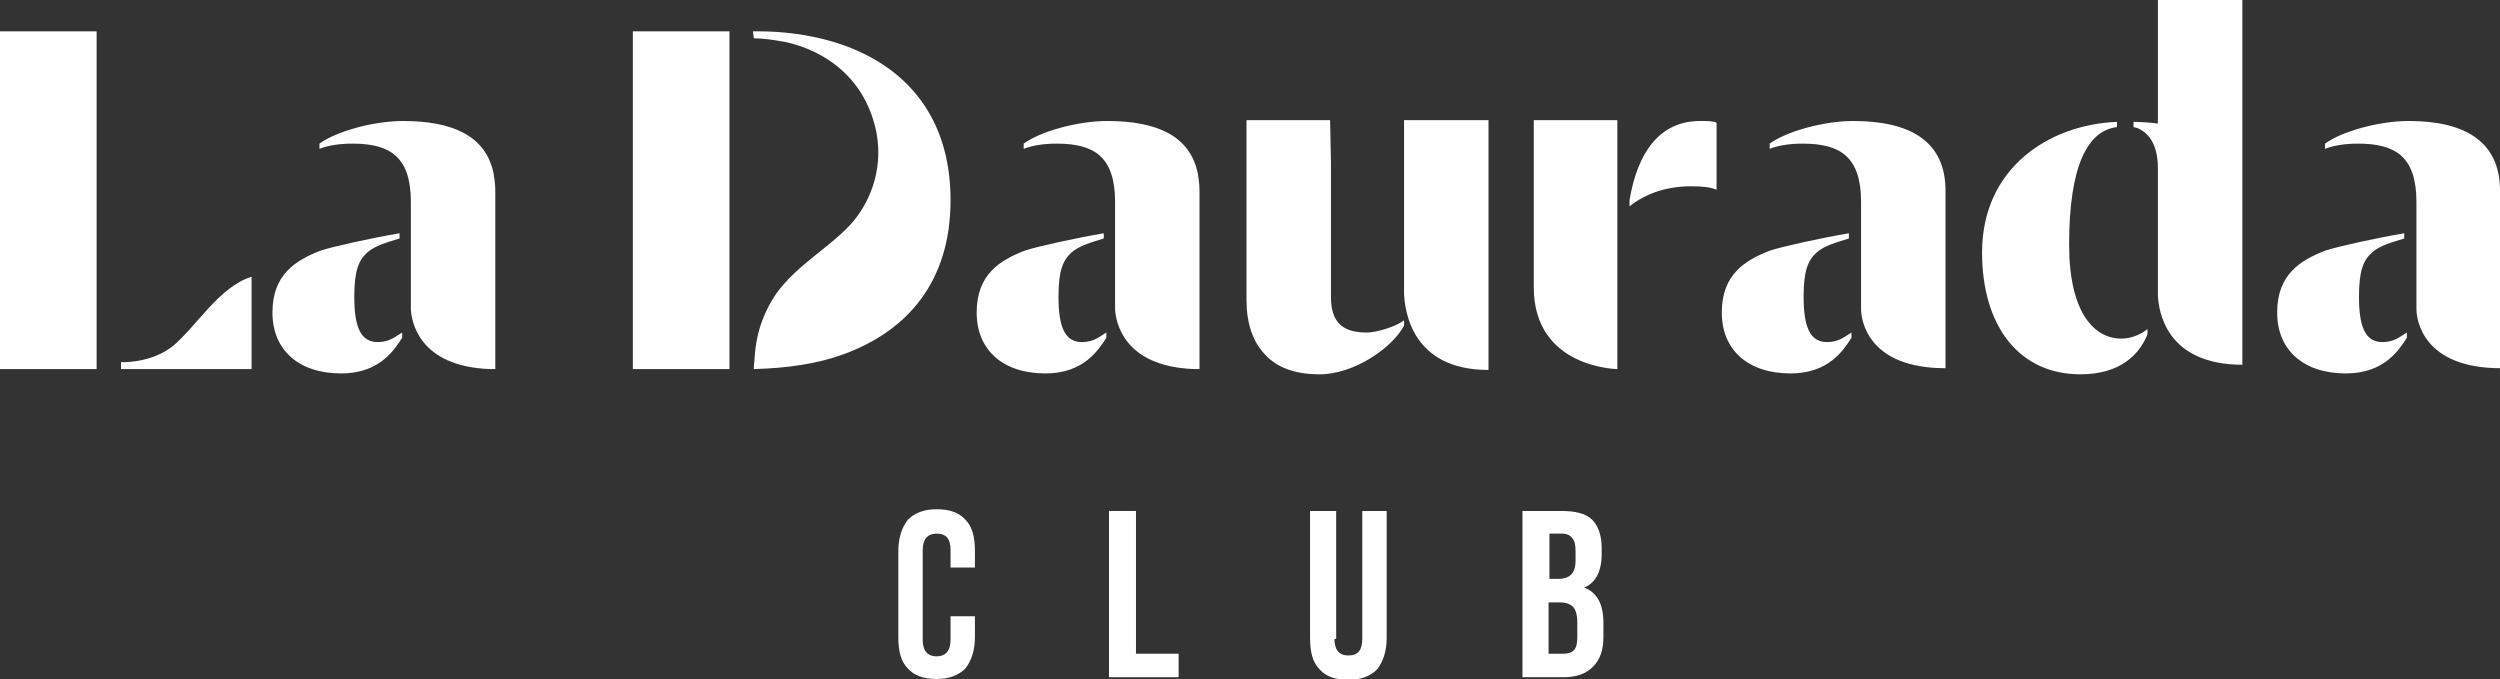 <svg xmlns="http://www.w3.org/2000/svg" xmlns:xlink="http://www.w3.org/1999/xlink" id="Capa_1" x="0px" y="0px" viewBox="0 0 287.2 78" style="enable-background:new 0 0 287.2 78;" xml:space="preserve"><rect x="0" y="0" width="287.2" height="78" fill="#333333" stroke="none"/><style type="text/css">	.st0{fill:#FFFFFF;}</style><g>	<g>		<g>			<g>				<polygon class="st0" points="72.7,4.8 72.7,16 72.7,28.5 72.7,42.4 83.8,42.4 83.8,39.8 83.8,28.5 83.8,4.8 83.8,3.6 72.7,3.6          "></polygon>			</g>			<g>				<path class="st0" d="M86.6,4.4c1.2,0,2.3,0.2,3.5,0.4c4.8,1,9.4,4.3,10.6,10.5c0.8,4.4-0.9,8.2-3,10.5c-2.5,2.7-6.1,4.6-8.5,7.9     c-1.3,1.9-2.3,4.2-2.5,7.3c-0.1,0.9-0.1,1.3-0.1,1.4l0,0l0,0c3.8-0.1,7.3-0.6,10.3-1.7c7.4-2.7,12.3-8.4,12.3-17.7     c0-10.2-5.8-15.9-13.5-18.2C93,4,90.1,3.6,87.1,3.6c-0.2,0-0.4,0-0.6,0l0,0L86.6,4.4L86.6,4.4z"></path>			</g>			<g>				<path class="st0" d="M137.2,42.4c0.2,0,0.4,0,0.6,0V21.9c0-0.7-0.1-1.4-0.2-2c-0.9-4.3-4.7-6-10.4-6c-3.4,0-7.7,1.2-9.6,2.6v0.6     c1-0.4,2.3-0.6,3.8-0.6c4.3,0,6.7,1.5,6.7,6.7v12.4C128.2,36.8,128.9,42.1,137.2,42.4z"></path>			</g>			<g>				<path class="st0" d="M152.8,13.8h-7h-2.6v1v3.8v15.9c0,2.6,0.7,4.8,2.2,6.3c1.3,1.4,3.3,2.2,6.2,2.2c4,0,8.4-3.1,9.7-5.6v-0.6     c-0.9,0.7-3.1,1.4-4.3,1.4c-2.8,0-4.1-1.2-4.1-4.1V18.6L152.8,13.8L152.8,13.8z"></path>			</g>			<g>				<path class="st0" d="M171,13.8h-9.7v1v19c0.1,1.8,0.8,8.7,9.7,8.7V13.8z"></path>			</g>			<g>				<path class="st0" d="M176.2,13.8v1v3.9V33c0,9.3,9.6,9.4,9.6,9.4V13.8l0,0l0,0H176.2z"></path>			</g>			<g>				<path class="st0" d="M187.2,23v0.7c1.9-1.5,4.3-2.3,7.1-2.3c1.3,0,2.2,0.1,2.9,0.4v-7.7c-0.4-0.2-1.1-0.2-1.9-0.2     C190.6,13.9,188.1,17.6,187.2,23z"></path>			</g>			<g>				<path class="st0" d="M212.9,13.9c-3.4,0-7.7,1.2-9.6,2.6v0.6c1-0.4,2.3-0.6,3.8-0.6c4.3,0,6.7,1.5,6.7,6.7v12.1l0,0v0.2     c0,1.2,0.7,6.8,9.7,6.8V21.9C223.5,16.2,219.4,13.9,212.9,13.9z"></path>			</g>			<g>				<path class="st0" d="M243.2,14.6V14c-7.8,0.3-15.5,5.3-15.5,15c0,8.4,4.2,14,11.3,14c4.6,0,6.8-2.3,7.7-4.6v-0.6     c-0.6,0.5-1.7,1.1-3,1.1c-3.2,0-6-3.1-6-10.8C237.7,19.1,239.8,15,243.2,14.6z"></path>			</g>			<g>				<path class="st0" d="M247.9,1v3v0.8v9.4c-0.5-0.1-2.1-0.2-2.8-0.2v0.6c0.1,0,0.3,0.1,0.4,0.1c0.8,0.3,2.4,1.3,2.4,4.6V34     c0.1,1.7,0.9,7.9,9.7,7.9V4.8V4V0h-9.7L247.9,1L247.9,1z"></path>			</g>			<g>				<path class="st0" d="M287.2,21.9c0-5.7-4.1-8-10.5-8c-3.4,0-7.7,1.2-9.6,2.6v0.6c1-0.4,2.3-0.6,3.8-0.6c4.3,0,6.7,1.5,6.7,6.7     v12.1l0,0v0.2c0,1.2,0.7,6.8,9.7,6.8V21.9H287.2z"></path>			</g>			<g>				<path class="st0" d="M261.6,35.9c0,4.3,3,7,7.9,7c4.4,0,6.1-2.7,7-4.1v-0.6c-0.7,0.4-1.4,1.1-2.8,1.1c-2,0-2.7-1.8-2.7-5.2     c0-3,0.5-4.2,1.5-5.1c0.9-0.8,2.4-1.2,3.7-1.6v-0.6c-3,0.5-7.6,1.5-9.1,2C264.3,29.9,261.6,31.5,261.6,35.9z"></path>			</g>			<g>				<path class="st0" d="M197.8,35.9c0,4.3,3,7,7.9,7c4.4,0,6.1-2.7,7-4.1v-0.6c-0.7,0.4-1.4,1.1-2.8,1.1c-2,0-2.7-1.8-2.7-5.2     c0-3,0.5-4.2,1.5-5.1c0.9-0.8,2.4-1.2,3.7-1.6v-0.6c-3,0.5-7.6,1.5-9.1,2C200.5,29.9,197.8,31.5,197.8,35.9z"></path>			</g>			<g>				<path class="st0" d="M112.2,35.9c0,4.3,3,7,7.9,7c4.4,0,6.1-2.7,7-4.1v-0.6c-0.7,0.4-1.4,1.1-2.8,1.1c-2,0-2.7-1.8-2.7-5.2     c0-3,0.5-4.2,1.5-5.1c0.9-0.8,2.4-1.2,3.7-1.6v-0.6c-3,0.5-7.6,1.5-9.1,2C114.9,29.9,112.2,31.5,112.2,35.9z"></path>			</g>			<g>				<polygon class="st0" points="0,4.8 0,42.4 11.1,42.4 11.1,4.8 11.1,3.6 0,3.6     "></polygon>			</g>			<g>				<path class="st0" d="M19.8,39.8L19.8,39.8c-2.6,2-5.9,1.8-5.9,1.8v0.8h6.6l0,0h8.4V31.8C25.2,32.9,22.5,37.6,19.8,39.8z"></path>			</g>			<g>				<path class="st0" d="M56.3,42.4c0.2,0,0.4,0,0.6,0V21.9c0-0.7-0.1-1.4-0.2-2c-0.9-4.3-4.7-6-10.4-6c-3.4,0-7.7,1.2-9.6,2.6v0.6     c1-0.4,2.3-0.6,3.8-0.6c4.3,0,6.7,1.5,6.7,6.7v12.4C47.3,36.8,48,42.1,56.3,42.4z"></path>			</g>			<g>				<path class="st0" d="M31.3,35.9c0,4.3,3,7,7.9,7c4.4,0,6.1-2.7,7-4.1v-0.6c-0.7,0.4-1.4,1.1-2.8,1.1c-2,0-2.7-1.8-2.7-5.2     c0-3,0.5-4.2,1.5-5.1c0.9-0.8,2.4-1.2,3.7-1.6v-0.6c-3,0.5-7.6,1.5-9.1,2C34,29.9,31.3,31.5,31.3,35.9z"></path>			</g>		</g>	</g>	<g>		<path class="st0" d="M112,73.2c0,1.5-0.4,2.7-1.1,3.6c-0.8,0.8-1.9,1.2-3.3,1.2c-1.5,0-2.6-0.4-3.3-1.2c-0.8-0.8-1.1-2-1.1-3.6   v-9.9c0-1.5,0.4-2.7,1.1-3.6c0.8-0.8,1.9-1.2,3.3-1.2c1.5,0,2.6,0.4,3.3,1.2c0.8,0.8,1.1,2,1.1,3.6v1.9h-2.8v-2   c0-1.3-0.5-1.9-1.6-1.9c-1,0-1.6,0.6-1.6,1.9v10.3c0,1.2,0.5,1.9,1.6,1.9c1,0,1.6-0.6,1.6-1.9v-2.7h2.8V73.2z"></path>		<path class="st0" d="M130.5,58.7v16.4h4.9v2.7h-8V58.7H130.5z"></path>		<path class="st0" d="M153.3,73.4c0,1.2,0.5,1.9,1.6,1.9s1.6-0.6,1.6-1.9V58.7h2.8v14.6c0,1.5-0.4,2.7-1.1,3.6   c-0.8,0.8-1.9,1.2-3.3,1.2c-1.5,0-2.6-0.4-3.3-1.2c-0.8-0.8-1.1-2-1.1-3.6V58.7h3v14.7H153.3z"></path>		<path class="st0" d="M182.9,59.7c0.7,0.7,1.1,1.8,1.1,3.3v0.7c0,1-0.2,1.8-0.5,2.4s-0.8,1.1-1.5,1.4c1.5,0.6,2.2,1.9,2.2,4.1v1.6   c0,1.5-0.4,2.6-1.2,3.4s-1.9,1.2-3.4,1.2h-4.7V58.7h4.5C181,58.7,182.2,59,182.9,59.7z M177.9,66.5h1.2c0.6,0,1.1-0.2,1.4-0.5   c0.3-0.3,0.5-0.8,0.5-1.6v-1.1c0-0.7-0.1-1.2-0.4-1.5c-0.2-0.3-0.6-0.5-1.2-0.5H178v5.2H177.9z M177.9,75.1h1.7   c0.5,0,0.9-0.1,1.2-0.4s0.4-0.8,0.4-1.5v-1.7c0-0.9-0.2-1.5-0.5-1.8s-0.8-0.5-1.5-0.5h-1.3L177.9,75.1L177.9,75.1z"></path>	</g></g></svg>
